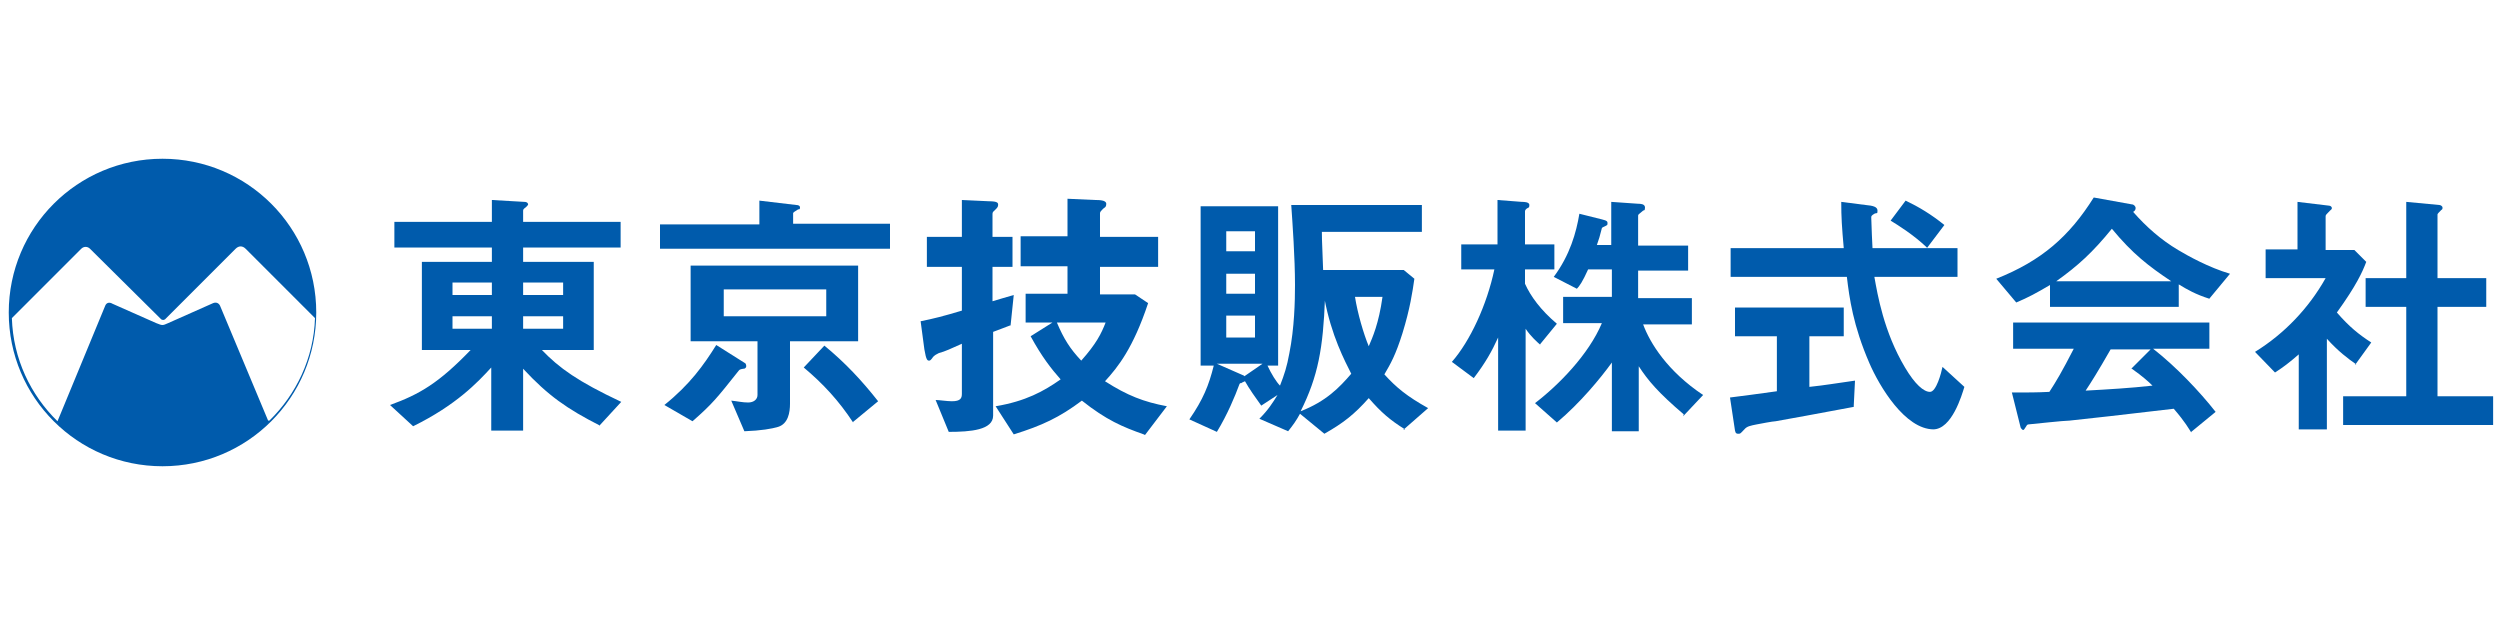 <?xml version="1.0" encoding="UTF-8"?>
<svg id="_レイヤー_1" data-name="レイヤー_1" xmlns="http://www.w3.org/2000/svg" xmlns:xlink="http://www.w3.org/1999/xlink" version="1.1" viewBox="0 0 400 100">
  <!-- Generator: Adobe Illustrator 29.3.1, SVG Export Plug-In . SVG Version: 2.1.0 Build 151)  -->
  <defs>
    <style>
      .st0 {
        fill: #29308f;
      }

      .st1 {
        fill: #9cb023;
      }

      .st2 {
        fill: #005bac;
      }

      .st3 {
        fill: #005442;
      }

      .st4 {
        display: none;
      }
    </style>
  </defs>
  <g id="_レイヤー_11" data-name="レイヤー_1" class="st4">
    <g>
      <path class="st1" d="M25.9,22c-13.3,0-24,10.8-24,24s10.8,24,24,24,24-10.8,24-24-10.8-24-24-24M42.4,63h0s-7.5-17.9-7.5-17.9c-.2-.4-.6-.6-1.1-.4l-7,3.2c-.9.4-.9.4-1.9,0l-6.9-3.1c-.5-.3-1-.2-1.2.4l-7.5,17.9h0s0,0,0,0c-4.2-4.1-6.9-9.8-7.1-16.1h0s10.8-10.9,10.8-10.9c.4-.4,1-.4,1.4,0l11.1,11.1s.2.1.3.1.3-.1.3-.1l11-11c.5-.5,1-.5,1.5,0l10.8,10.8h0c-.2,6.3-2.9,11.9-7.1,16"/>
      <g>
        <path class="st1" d="M72.4,49.1c-.4-.4-1.1-1-1.6-1.7v10.3h-2.8v-9.4c-.6,1.4-1.2,2.5-2.5,4.1l-2.2-1.6c1.8-2.1,3.5-5.8,4.3-9.3h-3.3v-2.5h3.7v-4.5l2.5.2c.2,0,.8,0,.8.3s-.1.2-.2.3c-.1,0-.3.2-.3.3v3.4h3v2.5h-3v1.5c.6,1.3,1.6,2.7,3.2,4.1l-1.7,2.1ZM86.9,56c-2.6-2.2-3.6-3.4-4.6-4.9v6.6h-2.7v-7c-1.1,1.6-3.2,4.1-5.6,6.1l-2.2-2c2.4-1.8,5.4-5,6.7-8.1h-3.9v-2.6h4.9v-2.8h-2.4c-.6,1.2-.9,1.7-1.1,2l-2.3-1.2c1.6-2.2,2.3-4.5,2.6-6.4l2.3.5c.6.1.6.3.6.3,0,.2,0,.2-.3.3,0,0-.3.1-.3.2-.2.8-.3,1.2-.5,1.7h1.4v-4.4l2.7.2c.2,0,.7,0,.7.3s-.1.2-.2.3c-.4.3-.5.4-.5.5v3h5.1v2.5h-5.1v2.8h5.4v2.6h-4.9c.7,1.9,2.5,4.7,6.1,7.2l-2,2.1Z"/>
        <path class="st1" d="M104.1,55.3c-2.3.5-7.8,1.5-7.9,1.5-.3,0-1.6.2-1.9.3-.6.1-1,.2-1.3.5-.3.4-.4.5-.6.5s-.3,0-.3-.3l-.5-3.3c1.5-.2,2.4-.3,4.7-.6v-5.6h-4.2v-2.9h11v2.9h-3.5v5.1c1.8-.2,2.3-.3,4.6-.6v2.6ZM112.2,57.6c-2.9,0-5.5-4.4-6.5-6.7-1.7-3.8-2-6.6-2.3-8.7h-11.7v-2.9h11.5c-.2-2.2-.2-3.1-.2-4.7l2.4.3c.8,0,1.2.2,1.2.5s0,.2-.3.3c-.3.2-.3.3-.3.4,0,1.6,0,2,.1,3.1h8.6v2.9h-8.4c.3,1.8.9,5.5,3.1,9.2,1,1.7,1.9,2.5,2.5,2.5s1.1-1.9,1.3-2.5l2.2,2.1c-.2.8-1.3,4.3-3.2,4.3ZM111.5,39.1c-1.3-1.3-2.8-2.2-3.7-2.7l1.5-2c1.3.7,2.6,1.4,3.9,2.4l-1.8,2.3Z"/>
        <path class="st1" d="M140.1,44.3c-1.4-.5-2.3-1-3.1-1.4v2.3h-13.1v-2.2c-1.4.8-2.2,1.2-3.4,1.8l-2.1-2.4c4.6-1.8,7.4-4.3,9.9-8.3l3.9.7c.2,0,.4.2.4.3s-.1.3-.2.3c1.3,1.5,2.9,2.8,4.6,3.9.9.6,3.1,1.8,5.2,2.4l-2.1,2.6ZM138.3,57.9c-.3-.4-.6-1-1.8-2.4-3.7.5-9.8,1.1-10.6,1.2-.6,0-3.4.3-4.1.4-.1,0-.2,0-.3.2-.2.3-.2.4-.3.4s-.2-.1-.2-.2l-.9-3.5c1.7,0,2.5,0,3.8,0,.7-1.1,1.2-2,2.5-4.4h-6.1v-2.6h19.9v2.6h-5.7c2.3,1.8,4.7,4.3,6.3,6.4l-2.5,2ZM130.3,37.2c-1.9,2.4-3.4,3.7-5.6,5.3h11.6c-2.3-1.5-3.9-2.8-6-5.3ZM132.2,51.4l1.9-2h-4.1c-1.3,2.2-2.1,3.4-2.5,4.2,2.3-.1,4.5-.2,6.8-.5-.4-.4-1-1-2.1-1.7Z"/>
        <path class="st1" d="M155,51c-.8-.6-1.8-1.3-2.9-2.6v9.2h-2.8v-7.6c-.9.8-1.5,1.3-2.4,1.8l-2-2.1c3-1.8,5.5-4.4,7.2-7.5h-6.1v-2.9h3.2v-4.8l3.1.3c.2,0,.3.1.3.2s-.1.2-.2.3c-.4.4-.4.4-.4.5v3.4h2.9l1.2,1.2c-.4,1-1,2.4-3,5.1,1.3,1.5,2.2,2.2,3.5,3l-1.6,2.3ZM153.7,57.1v-2.9h6.4v-9h-4.1v-2.9h4.1v-7.7l3.3.3c.1,0,.3.1.3.2s0,.2-.1.3c-.2.2-.4.3-.4.5v6.4h4.9v2.9h-4.9v9h5.6v2.9s-15.1,0-15.1,0Z"/>
        <path class="st1" d="M221.7,64.7c-3.9-1.9-8.2-4.4-12.3-9.1v9.2h-5v-9.2c-1.8,2-5.5,6-12.3,9.3l-3.7-3.6c3.1-1,7.6-2.9,11.9-8h-11.9v-4.2h16v-2.6h-12.3v-11.7h8.4v-2.3h-12v-4.1h37.2v4.1h-12.1v2.3h8.6v11.7h-12.7v2.6h16.2v4.2h-12.3c3.2,4.1,8.4,6.3,12.3,7.4l-3.9,4ZM200.4,38.1h-3.6v4.6h3.6v-4.6ZM208.8,32.4h-3.9v2.3h3.9v-2.3ZM208.8,38.1h-3.9v4.6h3.9v-4.6ZM217.2,38.1h-3.7v4.6h3.7v-4.6Z"/>
        <path class="st1" d="M262.6,63v-1.5h-24.9v1.8h-4.9V29.4h34.7v33.6s-5,0-5,0ZM247.7,33.8h-9.8v8.9h9.8v-8.9ZM247.7,47.2h-9.8v10h9.8v-10ZM262.7,33.8h-9.8v8.9h9.8v-8.9ZM262.7,47.2h-9.8v10h9.8v-10Z"/>
        <path class="st1" d="M308.7,64.1c-7.8-2.6-12.2-6.6-15.5-10.7-.8.6-1.6,1-3.1,1.8v3.9c4.9-.9,5.5-1,7.1-1.3l-.6,3.8c-4.5,1-10,2.1-10.6,2.2-1.5.3-2.6.4-4,.7-.4.4-.6.7-.8.7s-.3-.3-.3-.5l-.7-4.3c1.8,0,3.5-.3,5.3-.7v-2.6c-2.9,1.2-5.9,2.2-8.9,3l-2.3-3.8c3.9-.7,7.7-1.7,11.8-3.9h-11v-3.7h17v-1.4c-.6,0-1,0-1.9,0l-1.1-3.2c1.4,0,2.1,0,2.1-.6v-1.5h-2.8v5.6h-4.3v-5.6h-2.6v4.8h-4.3v-7.8h7v-1.5h-8.9v-3.3h.9l-2.2-1.3c1.9-1.8,2.8-3.2,3.8-5.7l4.1,1.2c.2,0,.4.2.4.4s-.1.3-.4.4-.4.1-.5.4h2.9v-2.3l4.5.2c.2,0,.4.2.4.3s-.2.4-.3.5c-.1.1-.3.4-.3.6v.7h7.4v3.1h-7.4v1.7h8.1v3.3h-8.1v1.5h7v5.8c0,.3,0,.8-.6,1.4l2,.2c.3,0,.9.2.9.5s-.2.3-.8.5v1.2h15v3.7h-5.5l2,1.9c.2.2.2.3.2.4,0,.3-.3.3-.4.3-.6,0-.7,0-.9.2-.7.7-2.3,2.1-2.8,2.6,3.1,1.6,5.1,2.2,7.5,2.7l-3.3,3.5ZM284.1,32.7h-4.9c-.4.5-.8,1.2-1.3,1.7h6.1v-1.7h0ZM297.6,52.4c1,1.3,1.8,2.1,3.3,3.2.6-.5,1.5-1.1,2.7-3.2h-6ZM302.8,30.9c-.3.2-.4.4-.4.5v11h-4.5v-12.8l4.8.4c.2,0,.5.2.5.4,0,.1,0,.3-.3.5ZM310.6,28.5c-.1.1-.4.4-.4.6v15.2c0,3-2.3,3.4-5.9,3.4l-1.4-3.9c.7,0,1.3.1,1.6.1.9,0,1.4-.2,1.4-1.5v-15.2l4.6.4c.2,0,.4.2.4.4,0,.2-.2.4-.3.5Z"/>
        <path class="st1" d="M331.1,30.2c-.7.4-.8.4-1,1-.7,1.7-1.2,2.7-2.6,5.3l.6.3c0,0,.2.3.2.4,0,.3-.3.5-.5.7-.2,0-.6.4-.6.8v25.7h-4.9v-19.7c-.5.6-.9,1.1-1.4,1.7l-4.3-2.7c4.6-5,6.6-8.5,8.8-15.8l5.7,1.3c.3,0,.4.3.4.4,0,.2-.2.4-.3.5ZM343.4,38.2v4.4h9.9v4.4h-9.9v4.3h11.3v4.8h-11.3v8.2h-5v-26.2h-1.5c-1.7,3.1-3.1,4.9-4.7,6.9l-4.6-2.4c4.4-4.5,6.3-8.1,8.3-15.1l5.2,1.6c.2,0,.4.3.4.4s0,.3-.3.4c-.1,0-.7.4-.8.4,0,0-1.1,2.7-1.3,3.1h16.2v4.6h-12Z"/>
        <path class="st1" d="M368.6,49.5c-.9,8.3-2.2,11.6-3.5,14.6l-5.1-.8c3.5-6,4.2-15.2,4.2-19.7v-8h14.9v13.9h-10.5ZM398.1,32.5c-.3,0-1.3-.3-1.6-.3s-2.3.5-2.7.6c-.5,0-4.5.9-7.8,1.3,0,2.6.1,4.8.1,5.5h12.3v4.5h-4.8v20.6h-4.8v-20.6h-2.8c-.4,6.9-.8,13.7-8.7,20.8l-4.5-2.9c5.6-4.7,8.4-8.6,8.4-21s-.2-5.3-.4-8h-18.6v-4.4h18.8v1.3c.6,0,1.3.1,1.9.1,2.5,0,7.8-1.1,12.6-2.9l2.7,4.5c.1.2.2.5.2.6,0,.3-.1.4-.4.4ZM374.8,39.7h-5.7c0,3,0,3.4,0,5.7h5.8v-5.7Z"/>
      </g>
    </g>
  </g>
  <g id="_レイヤー_2" data-name="レイヤー_2">
    <g>
      <path class="st2" d="M26,25.4c-13.6,0-24.6,11-24.6,24.6s11,24.6,24.6,24.6,24.6-11,24.6-24.6-11-24.6-24.6-24.6ZM42.9,67.3h0s-7.7-18.4-7.7-18.4c-.2-.4-.6-.6-1.1-.4l-7.2,3.2c-.9.4-.9.4-1.9,0l-7-3.1c-.5-.3-1-.2-1.2.4l-7.6,18.4h0s0,0,0,0c-4.3-4.2-7.1-10-7.3-16.5h0s11.1-11.1,11.1-11.1c.4-.4,1-.4,1.4,0l11.4,11.3s.2.1.3.1.3-.1.3-.1l11.3-11.3c.5-.5,1.1-.5,1.6,0l11.1,11.1h0c-.2,6.4-3,12.2-7.3,16.4Z"/>
      <g>
        <path class="st2" d="M96,68.1c-5.3-2.7-8.3-4.8-12.3-9.1v9.9h-5.1v-10.1c-2.2,2.4-5.6,6-12.5,9.4l-3.7-3.4c4.7-1.7,7.8-3.5,12.9-8.8h-7.8v-14.1h11.2v-2.3h-15.6v-4.1h15.6v-3.5l5.2.3c.5,0,.6.3.6.4s-.2.3-.3.4c-.4.3-.5.4-.5.6v1.8h15.6v4.1h-15.6v2.3h11.3v14.1h-8.3c2.8,2.9,5.7,5,12.7,8.3l-3.4,3.7ZM78.7,45.2h-6.3v2h6.3v-2ZM78.7,50.6h-6.3v2h6.3v-2ZM90.1,45.2h-6.4v2h6.4v-2ZM90.1,50.6h-6.4v2h6.4v-2Z"/>
        <path class="st2" d="M105.6,39.9v-4h15.9v-3.8l5.9.7c.3,0,.6.1.6.4s-.1.3-.3.3c-.5.3-.8.5-.8.6v1.7h15.5v4h-36.8ZM118.9,59c-.6.1-.6.2-.7.3-3.5,4.4-4.2,5.3-7.4,8.1l-4.5-2.6c4.1-3.3,6.3-6.4,8.3-9.6l4.6,2.9c.1,0,.2.3.2.5,0,.2-.2.4-.4.4ZM126.4,54.5v10.1c0,1.4-.3,3.2-1.9,3.7-1,.3-2.7.6-5.4.7l-2.1-4.9c1,.1,1.8.3,2.7.3s1.5-.5,1.5-1.2v-8.6h-10.7v-12.1h26.8v12.1h-11ZM132.2,46.3h-16.4v4.3h16.4v-4.3ZM136.5,67.6c-2.3-3.5-4.8-6.2-7.9-8.8l3.3-3.5c3.4,2.8,6,5.6,8.6,8.9l-4,3.3Z"/>
        <path class="st2" d="M161.8,52c-1.5.6-1.9.7-2.9,1.1v13.4c0,2.3-3.6,2.6-7.1,2.6l-2.1-5.1c.6,0,1.8.2,2.6.2,1.4,0,1.6-.5,1.6-1.2v-8c-1.8.8-2.6,1.2-3.7,1.5-.4.2-.6.3-.9.6q-.4.6-.6.6c-.3,0-.5,0-.8-1.8l-.6-4.5c2-.4,3.6-.8,6.6-1.7v-7h-5.6v-4.8h5.6v-5.9l4.3.2c1.5,0,1.5.3,1.5.6s-.2.5-.4.7c-.3.3-.5.4-.5.7v3.7h3.2v4.8h-3.2v5.5c1.4-.4,1.6-.5,3.4-1l-.5,4.8ZM183,69.5c-3.4-1.2-6-2.3-9.9-5.4-3.6,2.7-6.4,4-10.9,5.4l-2.9-4.5c4.8-.8,7.7-2.4,10.4-4.3-1.5-1.7-3-3.6-4.8-6.9l3.5-2.2h-4.3v-4.6h6.7v-4.4h-7.5v-4.8h7.5v-6l4.4.2c.6,0,1.8,0,1.8.6s-.3.6-.5.8c-.3.3-.5.5-.5.7v3.8h9.3v4.8h-9.3v4.4h5.6l2.1,1.4c-2.4,7.2-4.8,10.2-6.9,12.5,3.6,2.3,6.2,3.3,9.9,4l-3.5,4.6ZM169.1,51.6c1.1,2.6,2.1,4.2,3.9,6.1,2.4-2.7,3.2-4.3,3.9-6.1h-7.7Z"/>
        <path class="st2" d="M224.8,68.7c-2.4-1.5-3.8-2.7-5.8-5-2.3,2.6-4.1,4-7.1,5.7l-3.9-3.2c-.6,1.1-1.1,1.8-1.9,2.8l-4.6-2c1.4-1.4,2.1-2.5,2.9-3.8l-2.6,1.7c-.8-1.1-2-2.8-2.6-3.9,0,0-.5.2-.6.3-.2,0-.2,0-.3.2-.7,1.9-1.9,4.8-3.6,7.6l-4.4-2c2.2-3.2,3.1-5.4,3.9-8.6h-2.1v-25.5h12.4v25.5h-1.7c.6,1.3,1.4,2.6,2,3.2.7-1.8,1.1-3,1.5-5.2.8-4,.9-8.3.9-10.9,0-4.3-.4-9.9-.6-12.8h20.9v4.3h-16c0,1.8.1,2.7.2,6.1h12.9l1.7,1.4c-.3,2.1-.7,4.8-1.9,8.7-1.1,3.5-1.9,4.9-2.9,6.6,1.9,2.1,3.6,3.5,7,5.4l-4,3.5ZM194.7,58.2l4.1,1.8c0,0,.3.1.3.2l2.9-2h-7.4ZM200.8,37h-4.6v3.2h4.6v-3.2ZM200.8,43.8h-4.6v3.2h4.6v-3.2ZM200.8,50.5h-4.6v3.5h4.6v-3.5ZM212,47.7c-.3,8-1.1,12.5-3.9,18.1,4.1-1.6,6.2-3.8,8.1-6-1-2-3.2-6.1-4.3-12.1ZM216.8,47.5c.4,2.6,1.4,6,2.2,7.9.6-1.4,1.6-3.6,2.2-7.9h-4.4Z"/>
        <path class="st2" d="M246.6,55.3c-.7-.6-1.7-1.5-2.5-2.7v16.3h-4.4v-14.9c-1,2.2-2,4-3.9,6.5l-3.5-2.6c2.9-3.3,5.6-9.1,6.8-14.8h-5.3v-4h5.8v-7.1l3.9.3c.3,0,1.2,0,1.2.5s-.2.4-.3.5c-.2.1-.4.3-.4.5v5.3h4.7v4h-4.7v2.3c.9,2,2.5,4.2,5.1,6.4l-2.7,3.3ZM269.4,66.3c-4.1-3.5-5.7-5.4-7.2-7.7v10.4h-4.3v-11c-1.8,2.5-5.1,6.5-8.8,9.6l-3.5-3.1c3.8-2.9,8.6-7.8,10.7-12.8h-6.2v-4.2h7.8v-4.4h-3.8c-.9,2-1.4,2.7-1.8,3.1l-3.7-1.9c2.6-3.5,3.6-7.1,4.1-10.1l3.6.9c.9.2.9.4.9.6,0,.3,0,.3-.4.5,0,0-.5.2-.5.3-.3,1.2-.5,1.9-.8,2.7h2.3v-6.9l4.3.3c.3,0,1.1,0,1.1.6s-.2.4-.3.5c-.7.6-.8.6-.8.8v4.8h8v4h-8v4.4h8.6v4.2h-7.8c1.1,3,3.9,7.5,9.6,11.3l-3.2,3.4Z"/>
        <path class="st2" d="M296.6,65.1c-3.7.7-12.4,2.3-12.5,2.3-.4,0-2.5.4-3,.5-1,.2-1.6.3-2,.8-.6.6-.6.7-.9.7s-.5,0-.6-.5l-.8-5.3c2.4-.3,3.9-.5,7.5-1v-8.8h-6.7v-4.6h17.4v4.6h-5.5v8.1c2.8-.3,3.7-.5,7.3-1l-.2,4ZM309.4,68.7c-4.6,0-8.7-6.9-10.3-10.6-2.6-6-3.2-10.4-3.6-13.8h-18.6v-4.6h18.1c-.3-3.4-.4-4.9-.4-7.4l3.9.5c1.2.1,1.9.3,1.9.9s-.1.3-.5.5c-.5.3-.5.4-.5.6.1,2.6.1,3.2.2,4.9h13.6v4.6h-13.3c.5,2.8,1.5,8.8,4.9,14.5,1.6,2.7,3,3.9,4,3.9s1.8-3,2-4l3.5,3.2c-.4,1.3-2,6.8-5,6.8ZM308.3,39.6c-2.1-2-4.5-3.5-5.8-4.3l2.4-3.2c2.1,1,4.1,2.2,6.2,3.9l-2.8,3.7Z"/>
        <path class="st2" d="M353.5,47.8c-2.2-.7-3.6-1.5-4.9-2.3v3.6h-20.6v-3.5c-2.2,1.3-3.5,2-5.4,2.8l-3.2-3.8c7.3-2.9,11.7-6.8,15.6-13l6.1,1.1c.3,0,.6.3.6.6s-.2.5-.4.6c2.1,2.4,4.5,4.5,7.2,6.1,1.5.9,4.9,2.8,8.3,3.8l-3.4,4.1ZM350.6,69.2c-.4-.6-.9-1.6-2.8-3.8-5.9.7-15.5,1.8-16.7,1.9-.9,0-5.4.5-6.5.6-.2,0-.3.1-.4.3-.3.5-.4.6-.5.6s-.3-.2-.4-.4l-1.4-5.6c2.7,0,3.9,0,6-.1,1.1-1.7,2-3.2,3.9-6.9h-9.7v-4.2h31.4v4.2h-9c3.7,2.9,7.4,6.8,10,10.1l-3.9,3.2ZM337.9,36.6c-3.1,3.8-5.4,5.9-8.9,8.4h18.4c-3.6-2.4-6.2-4.4-9.5-8.4ZM341,59l3.1-3.1h-6.4c-2,3.5-3.2,5.4-4,6.6,3.6-.2,7.1-.4,10.7-.8-.6-.6-1.6-1.5-3.3-2.7Z"/>
        <path class="st2" d="M377,58.3c-1.3-.9-2.9-2.1-4.7-4.1v14.5h-4.5v-12c-1.5,1.3-2.4,2-3.8,2.9l-3.2-3.3c4.7-2.9,8.6-7,11.3-11.8h-9.6v-4.6h5.1v-7.6l5,.6c.3,0,.5.2.5.4s-.2.3-.3.4c-.6.6-.7.7-.7.9v5.4h4.6l1.9,1.9c-.6,1.6-1.6,3.8-4.7,8.1,2,2.3,3.5,3.5,5.5,4.8l-2.6,3.6ZM374.9,68v-4.6h10.1v-14.3h-6.5v-4.6h6.5v-12.2l5.3.5c.2,0,.5.2.5.4s0,.3-.2.4c-.3.3-.6.6-.6.7v10.2h7.8v4.6h-7.8v14.3h8.9v4.6h-23.9Z"/>
      </g>
    </g>
  </g>
  <g id="_レイヤー_3" data-name="レイヤー_3" class="st4">
    <g>
      <polygon class="st0" points="9.5 30.4 6 32.2 5.9 20 9.4 18.2 13.9 22.3 13.1 16.3 16.5 14.5 26.4 21.7 22.9 23.5 17.2 19.3 18 26.1 14.5 27.9 9.5 23.3 9.5 30.4"/>
      <path class="st0" d="M37.8,15.3c-.6-3.2-3-5-8.2-4.1-5.4.9-6.7,3.8-5.9,7,.7,3,3.4,4.5,8.1,3.6,4.6-.8,6.6-3.4,6-6.5ZM31.4,19.7c-1.8.4-3.3-.4-3.7-2.4-.4-2,.2-3.6,2.1-4,2-.4,3.4.2,3.8,2.4.5,2.4-.5,3.6-2.2,4Z"/>
      <path class="st0" d="M45.8,17.4c.4,0,4.1-.8,4.1-3.4,0-2.9-4.4-3.4-5.9-3.4-1.5,0-6.2,0-6.2,0,0,0,0,10.7,0,10.7h4.1v-3.7l4.6,3.8h4s-4.7-3.9-4.7-3.9ZM43.3,15.5h-1.4s0-2.8,0-2.8c0,0,.2,0,.9,0,1.3,0,3.1.3,3.1,1.4s-1.1,1.4-2.7,1.4Z"/>
      <polygon class="st0" points="50.2 21.8 52.4 11.3 56.4 12.1 54.3 22.6 50.2 21.8"/>
      <polygon class="st0" points="58.7 15.4 55.8 14.3 56.5 12.2 66.6 15.7 65.9 17.8 62.6 16.7 59.8 24.7 55.9 23.3 58.7 15.4"/>
      <path class="st0" d="M69.7,17.8l-10.2,6.8,3.4,1.9,1.7-1.1,4.4,2.5v2c0,0,3.3,2,3.3,2l.7-12.2-3.3-1.9ZM69.2,25.4l-2.5-1.5,2.6-1.8v3.2Z"/>
      <polygon class="st0" points="72.4 58.9 78.4 67.8 74.8 70.2 67.2 68.1 70.5 73.1 67.1 75.4 61.1 66.4 64.5 64.2 72.4 66.3 69 61.2 72.4 58.9"/>
      <path class="st0" d="M58.7,66.5l-3.7,1.1-2,12.1,3.8-1.2.4-2,4.8-1.5,1.4,1.4,3.8-1.2-8.5-8.8ZM57.5,74l.5-3.1,2.2,2.2-2.7.8Z"/>
      <path class="st0" d="M54,71.8l-4.3.5c-.4-.7-1.2-1.1-2.5-1-1.3,0-2.4.5-2.4,1s1.1.8,2.5,1c1.5.2,2.8.4,4,.8s2.3,1.2,2.4,2.1c.2,1.7-1.9,3.9-6.4,4.2-4.2.3-6.4-1.3-7.3-3.4l4.2-.5c.9,1.1,1.8,1.5,3.2,1.4,1.2,0,2.1-.8,2.1-1,0-.4-1.1-1-3.6-1.4-2.5-.3-5.2-.8-5.4-2.8-.2-2.1,2.9-3.7,6-3.9,3-.2,6.1.1,7.6,2.9Z"/>
      <polygon class="st0" points="36.8 69.5 40.9 70 39.8 80.7 35.7 80.3 36.1 76.1 31.9 75.6 31.4 79.8 27.3 79.4 28.5 68.7 32.6 69.1 32.1 73.4 36.4 73.8 36.8 69.5"/>
      <path class="st0" d="M22.6,66.5c-3.5-1.2-6.5-1.2-8.2,1.9-1.6,3-.7,6.3,3.9,8.1,3.8,1.5,7.9,1.7,9.4-2.3,1.5-4.3-1.6-6.6-5.1-7.7ZM23.9,72.7c-.6,1.9-2.1,2.8-4.1,2.1-2-.8-2.4-2.6-1.7-4.2.7-1.6,1.5-2.8,3.9-2,2,.6,2.5,2.3,1.9,4.2Z"/>
      <polygon class="st0" points="7.7 58.1 11.1 60.3 8.7 64.2 15.8 63.4 19.2 65.6 11 66.6 13.5 74.5 10.1 72.3 7.9 65.4 5.3 69.3 2 67.1 7.7 58.1"/>
      <path class="st0" d="M40.3,22.3c-20.1,0-36.4,10.3-36.4,22.9s16.3,22.9,36.4,22.9,36.4-10.3,36.4-22.9-16.3-22.9-36.4-22.9ZM65,61.6c-.9-1.4-10.5-16.5-11.1-17.4-.6-.9-1.2-.8-1.9-.7s-11.8,2.7-11.8,2.7c0,0-11.2-2.6-11.9-2.8s-1.2,0-1.5.5c-.3.5-10.2,15.8-11.3,17.6h0c-2.6-1.5-4.8-3.3-6.6-5.3-2.8-3.1-4.4-6.6-4.6-10.3h0c1.6-1.1,14.4-9,15.7-9.8,1.4-.9,2.5-.7,3.3-.2.7.4,17,10.4,17,10.4,0,0,15.1-9.1,16.7-10,1.6-.9,2.4-.8,3.5-.2.8.5,14.1,8.9,16,10.1-.4,6.1-4.7,11.5-11.3,15.4Z"/>
    </g>
    <g>
      <polygon class="st0" points="108 53.9 106.6 51.8 106.6 48.9 124 48.9 124 43.2 106.6 43.2 106.6 40.5 124 40.5 124 34.8 94.3 34.8 94.3 40.5 99.8 40.5 99.8 43.2 94.5 43.2 94.5 48.9 99.8 48.9 99.8 51.8 103.6 59.6 107.5 59.6 108.2 59.6 124.6 59.6 124.6 53.9 108 53.9"/>
      <g>
        <rect class="st0" x="127" y="34.9" width="6.3" height="13.8"/>
        <polygon class="st0" points="151 34.8 151 47.9 148.6 54 129.8 53.9 129.8 59.6 146.3 59.6 153.7 59.6 157.4 50 157.4 34.8 151 34.8"/>
      </g>
      <polygon class="st0" points="190.3 35.4 183.4 35.4 170.6 35.4 171 34.3 164.1 34.3 159.8 49 166.4 49 169.1 40.5 183.4 40.5 183.4 43.7 170.5 43.7 170.5 49.3 183.4 49.3 181.7 54 161.6 54 161.6 59.7 186.7 59.7 190.2 49.9 190.3 49.9 190.3 35.4 190.3 35.4"/>
      <g>
        <rect class="st0" x="205.9" y="39.4" width="6.3" height="3"/>
        <path class="st0" d="M206,42.9v7.7h6.2v-7.7h-6.2ZM209.6,48.3h-.9v-2.8h.9v2.8Z"/>
        <path class="st0" d="M226,51.3h-1.3v-16.2h-3.3c0,0-3.2,0-3.2,0v3.7h1.8v2h-1.7v3.6h1.7v2h-1.8v3.6h1.8v1.4h-2.4v-16.3h-16.9v16.3h-2.3v-1.4h1.5v-3.7h-1.5v-1.9h1.5v-3.6h-1.5v-2h1.5v-3.6h-1.5c0,0-4.9,0-4.9,0v16.3h-1.2v4.1h4.8c-.6.5-2,.9-3.2,1.2v3.8c4.2-.5,8.4-2,10.6-5h9.4c1.4,2.2,5.2,4.4,10.4,5v-3.8c-.6-.2-2.3-.6-3.2-1.2h5v-4.1h0ZM205.2,38.5h7.7v12.8h-7.7v-12.8Z"/>
      </g>
      <path class="st0" d="M261.3,41v-4.2h-13.6v-2.8h-5.4v2.8h-14.7v4.2h7.9l.4,1.4h-6.5v9.9c0,1.5-.7,2.7-1.8,2.9v5.2c3.4-.3,7.1-3.2,7.1-7v-7h1.3v4.6h10.1v.6h-10.1v4h10.1v.8h-11.5v4h26.8v-4h-10.1v-.8h9.1v-4h-9.1v-.6h9.1v-3.9h-9.1v-.7h10.1v-4h-7.6l.3-1.4h7.2ZM246.1,47.1h-4.8v-.7h4.8v.7ZM248,42.4h-6.4l-.3-1.4h7.1l-.3,1.4Z"/>
      <path class="st0" d="M296,44.4h-7.6v-2.1h6v-4.3h-6v-3.6h-5.3v3.6h-1.6l.6-3.5h-4.9l-1.5,7.8h7.4v2.1h-7.6v.8c-.8-.7-1.9-1.9-2.3-3,0,0,0,0,0,0h0c0,0,2.2,0,2.2,0v-4.2h-2.2v-3.6h-5.5v3.6h-4.8v4.2h4.3c-.6,2.2-2.6,4.8-4.5,6.5v6.9c2-1.8,3.9-4.6,5-6.2v10.9h5.5v-12.2c1.1,1.6,3.1,3.1,3.1,3.1v-2.3h5.5c-1.2,1.9-3.3,4.5-6.9,6.1v4.7c2.9-1.1,6.5-3.5,8.2-5.5v-.8s0,7,0,7h5.3v-6.3c1.8,2,4.7,4.4,7.6,5.7v-5c-2.8-1.8-4.6-3.5-5.9-5.9h5.9v-4.4h0Z"/>
      <g>
        <path class="st0" d="M311.3,53.6v-4.9h6.3v-4.4h-18.7v4.4h6.7v5.8c-3,.5-5.8.9-7.3,1.1v4.5c7.1-1,14.5-2.4,20.1-3.8v-4.3c-1.4.4-4.1.9-7.1,1.5Z"/>
        <path class="st0" d="M331.3,60.2c-4.2-5-6.9-11.8-8.2-17.9h7v-1.8h0v-5.8h-5.1v3.3h-2.5c-.1-1.3-.2-2.5-.2-3.6h-5.2c0,1.3,0,2.5.1,3.6h-19.2v4.3h19.6c1.2,8.8,4.4,14.2,7.3,17.9,0,0,6.4,0,6.4,0Z"/>
      </g>
      <g>
        <polygon class="st0" points="331.3 50.8 337.5 50.8 333.5 59.8 341.1 59.8 356.5 59.8 356.5 59.8 362.8 59.8 359.6 52 353.8 52 355 55.4 341.8 55.4 344 50.8 363.8 50.8 363.8 46.2 331.3 46.2 331.3 50.8"/>
        <path class="st0" d="M350,34.2h-4.4c-3.9,3.6-9.1,6-14.3,6.2v4.2c2.1-.2,4-.4,5.6-.8v1.5h21.7v-1.5c1.7.4,3.5.7,5.4.8v-4.3c-5.2-.2-10.1-2.2-14.1-6ZM343.9,41.1c1.5-.8,2.7-1.7,3.8-2.5,1.1.8,2.4,1.7,4,2.5h-7.7Z"/>
      </g>
      <g>
        <polygon class="st0" points="390.9 55.2 390.9 44.5 397.2 44.5 397.2 40.1 390.9 40.1 390.9 34.7 385.5 34.7 385.5 40.1 379.8 40.1 379.8 44.5 385.5 44.5 385.5 55.2 377.5 55.2 377.5 59.6 398.3 59.6 398.3 55.2 390.9 55.2"/>
        <path class="st0" d="M376.7,45.3c1.3-2.2,2.3-3.9,2.8-7.1h-4.4v-3.6h-5.2v3.6h-4.5v4.3h7.3s0,0,0,0c-1.1,2.5-3.9,5.4-7.3,7.2v5.2c1.3-.6,3-1.7,4.4-2.8v8.3h5.2v-11h0c1.3,1.5,3.1,3.5,5.3,4.2v-4.8c-1.5-.9-2.7-2.3-3.7-3.5Z"/>
      </g>
    </g>
  </g>
  <g id="_レイヤー_4" data-name="レイヤー_4" class="st4">
    <g>
      <path class="st3" d="M36.7,14.1C18.8,14.1,4.4,28.6,4.4,46.4s14.5,32.3,32.3,32.3,32.3-14.5,32.3-32.3c0-17.8-14.5-32.3-32.3-32.3M58.9,69.1h0s-10-24.1-10-24.1c-.2-.6-.8-.8-1.5-.5l-9.5,4.2c-1.2.5-1.2.5-2.5,0l-9.2-4.1c-.7-.3-1.3-.2-1.6.5l-10,24.1h0s0,0,0,0c-5.7-5.5-9.3-13.2-9.5-21.6h0s14.6-14.6,14.6-14.6c.5-.5,1.3-.6,1.9,0l14.9,14.9s.2.2.3.2.4-.2.4-.2l14.8-14.8c.7-.7,1.4-.7,2.1,0l14.5,14.5h0c-.3,8.4-3.9,16-9.5,21.5"/>
      <g>
        <path class="st3" d="M240.8,66.2v-7.9h51.3v7.9h-51.3ZM246.3,34.1v-7.9h40.3v7.9h-40.3Z"/>
        <path class="st3" d="M386.8,73.2c-5.4-1.4-11.5-3.9-18.6-9.5v8.7h-7.2v-9c-5.4,4.8-11.8,7.6-17.1,9.4l-5.9-5.4c4.5-.6,11.8-1.9,17.9-6.6h-17.2v-5.5h22.3v-2.3h-14.3v-13.5h-8.1v-5.5h8.1v-3.9l6.4.5v-1.8h-14.3v-5.4h14.3v-3.8l5.8.4c1.1,0,2.2.2,2.2.9s0,.3-.2.4c-.9.7-.9.7-.9,1v1.1h10v-3.9l6.4.6c.9,0,1.8.2,1.8.7s-.2.4-.4.5c-.3.2-.7.7-.7,1.1v.9h13.7v5.4h-13.7v1.8h5.5c.5.1,1.8.2,1.8.9s-.1.4-.5.7c-.4.2-.5.5-.5.8v1h7.5v5.5h-7.5v6.8h-22.3v-6.8h-7.3v8.4h33.7v5.2h-19.2v2.3h22.6v5.5h-17.9c3.1,1.9,9.1,5.2,18.8,6.7l-5,5.8ZM376.8,32.1h-6.7v-3.3h-10v3.6h-6.3v1.6h7.3v-3.7l5.9.4c.6,0,1.9.1,1.9.7s-.2.5-.5.7c-.4.2-.5.4-.5.8v1.2h9.1v-1.9ZM376.8,39.4h-9.1v2.3h9.1v-2.3Z"/>
      </g>
      <g>
        <path class="st3" d="M106.6,52.8c-.5-.4-1.2-1.1-1.8-1.9v11.6h-3.1v-10.6c-.7,1.5-1.4,2.8-2.8,4.6l-2.5-1.8c2.1-2.3,3.9-6.5,4.9-10.5h-3.7v-2.9h4.1v-5.1l2.8.2c.2,0,.9,0,.9.4s-.1.3-.2.4c-.1,0-.3.2-.3.3v3.8h3.3v2.9h-3.3v1.7c.6,1.5,1.8,3,3.7,4.6l-1.9,2.3ZM122.8,60.6c-2.9-2.5-4-3.9-5.1-5.5v7.4h-3.1v-7.8c-1.2,1.8-3.6,4.6-6.3,6.8l-2.5-2.2c2.7-2.1,6.1-5.6,7.6-9.1h-4.4v-3h5.6v-3.1h-2.7c-.7,1.4-1,1.9-1.2,2.2l-2.6-1.3c1.8-2.5,2.6-5,2.9-7.2l2.6.6c.6.2.6.3.6.4,0,.2,0,.2-.3.3,0,0-.3.2-.3.2-.2.9-.4,1.3-.6,1.9h1.6v-4.9l3,.2c.2,0,.8,0,.8.4s-.1.3-.2.3c-.5.4-.6.4-.6.6v3.4h5.7v2.9h-5.7v3.1h6.1v3h-5.6c.8,2.1,2.8,5.3,6.8,8l-2.3,2.4Z"/>
        <path class="st3" d="M141.2,59.7c-2.6.5-8.8,1.7-8.8,1.7-.3,0-1.8.3-2.1.3-.7.1-1.1.2-1.5.6-.4.5-.4.5-.6.5s-.4,0-.4-.3l-.6-3.7c1.7-.2,2.7-.4,5.3-.7v-6.3h-4.7v-3.3h12.3v3.3h-3.9v5.7c2-.2,2.6-.3,5.2-.7v2.9ZM150.3,62.3c-3.3,0-6.2-4.9-7.3-7.5-1.9-4.2-2.3-7.4-2.6-9.8h-13.2v-3.3h12.9c-.2-2.4-.3-3.5-.3-5.2l2.7.3c.9,0,1.4.2,1.4.6s0,.2-.3.4c-.3.2-.4.3-.4.4,0,1.8,0,2.3.1,3.5h9.6v3.3h-9.4c.3,2,1,6.2,3.5,10.3,1.1,1.9,2.2,2.8,2.9,2.8s1.3-2.1,1.5-2.8l2.5,2.3c-.3.9-1.4,4.8-3.5,4.8ZM149.5,41.7c-1.5-1.4-3.2-2.5-4.1-3.1l1.7-2.3c1.5.7,2.9,1.6,4.4,2.7l-2,2.6Z"/>
        <path class="st3" d="M180,47.5c-1.6-.5-2.6-1.1-3.5-1.6v2.6h-14.6v-2.5c-1.6.9-2.5,1.4-3.8,2l-2.3-2.7c5.2-2,8.3-4.9,11.1-9.3l4.4.8c.2,0,.5.2.5.4s-.1.3-.3.4c1.5,1.7,3.2,3.2,5.1,4.3,1.1.6,3.5,2,5.9,2.7l-2.4,2.9ZM178,62.7c-.3-.5-.7-1.1-2-2.7-4.2.5-11,1.3-11.9,1.4-.6,0-3.9.3-4.6.5-.1,0-.2,0-.3.2-.2.4-.3.5-.4.5s-.2-.1-.3-.3l-1-4c1.9,0,2.8,0,4.3,0,.8-1.2,1.4-2.3,2.8-4.9h-6.9v-3h22.3v3h-6.4c2.6,2.1,5.3,4.9,7.1,7.2l-2.8,2.3ZM169,39.5c-2.2,2.7-3.8,4.2-6.3,6h13.1c-2.6-1.7-4.4-3.1-6.8-6ZM171.1,55.5l2.2-2.2h-4.6c-1.4,2.5-2.3,3.9-2.9,4.7,2.6-.1,5.1-.3,7.6-.6-.4-.4-1.2-1.1-2.4-1.9Z"/>
        <path class="st3" d="M195.2,55c-.9-.7-2-1.5-3.3-2.9v10.3h-3.2v-8.5c-1,.9-1.7,1.4-2.7,2.1l-2.3-2.3c3.3-2.1,6.1-5,8.1-8.4h-6.8v-3.3h3.6v-5.4l3.5.4c.2,0,.3.1.3.3s-.1.2-.2.3c-.4.4-.5.5-.5.6v3.8h3.3l1.4,1.4c-.4,1.2-1.1,2.7-3.3,5.7,1.4,1.6,2.5,2.5,3.9,3.4l-1.8,2.6ZM193.7,61.8v-3.3h7.2v-10.2h-4.6v-3.3h4.6v-8.7l3.7.4c.1,0,.3.1.3.3s0,.2-.1.3c-.2.2-.4.4-.4.5v7.2h5.6v3.3h-5.6v10.1h6.3v3.3h-17Z"/>
      </g>
    </g>
  </g>
</svg>